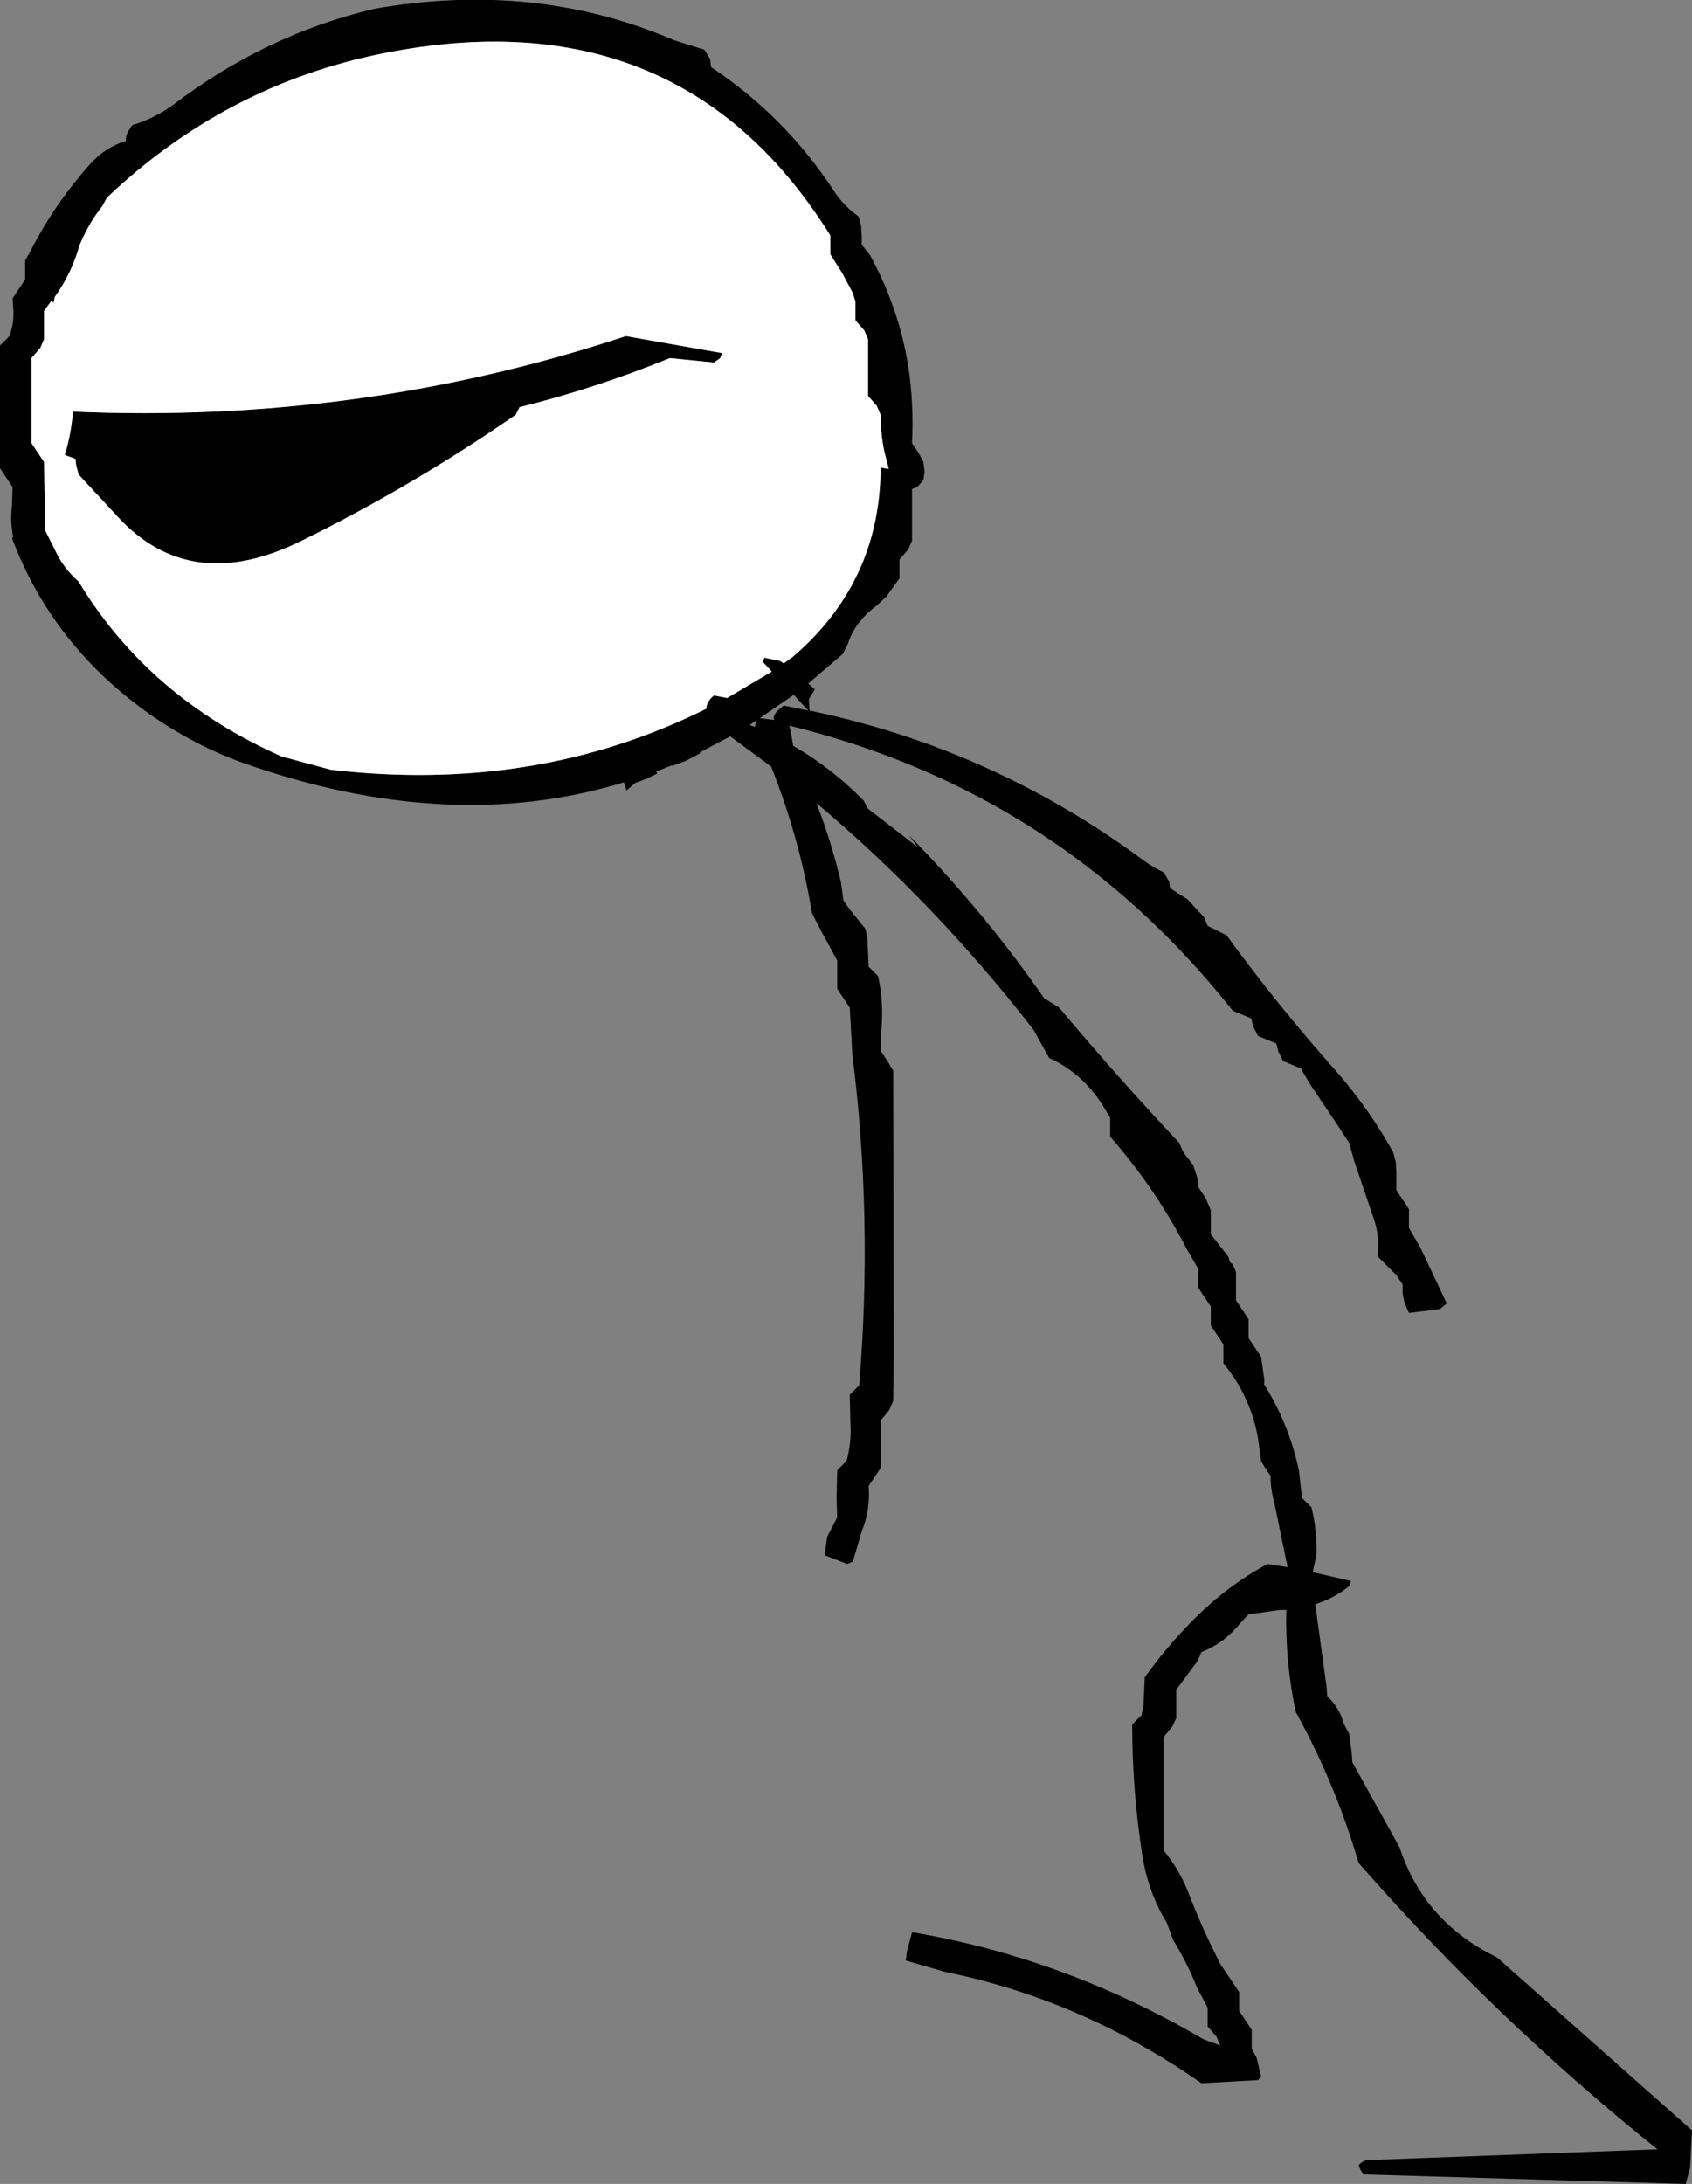 <?xml version="1.0" encoding="UTF-8" standalone="no"?>
<svg xmlns:xlink="http://www.w3.org/1999/xlink" height="173.5px" width="134.5px" xmlns="http://www.w3.org/2000/svg">
  <rect width="100%" height="100%" fill="#808080" stroke="none"/>
  <g transform="matrix(1.0, 0.0, 0.0, 1.0, -145.2, -94.7)">
    <path d="M198.8 97.9 L201.2 98.65 201.65 99.4 201.7 99.9 201.75 100.05 Q207.55 103.9 211.45 109.8 212.2 111.0 213.45 111.9 L213.65 112.65 213.7 113.4 213.7 114.15 214.35 114.95 Q216.65 119.15 217.4 123.8 217.85 126.75 217.7 129.9 L218.2 130.65 218.6 131.4 218.7 132.15 218.6 132.85 218.1 133.4 217.7 133.55 217.7 133.9 217.7 137.65 217.4 138.35 216.7 139.15 216.7 139.9 216.7 140.65 215.65 142.1 214.9 142.8 Q213.15 144.1 212.6 145.85 L212.2 146.65 209.45 149.0 210.0 149.5 209.95 149.5 209.5 150.25 209.55 151.15 Q224.05 154.15 236.1 163.05 236.85 163.6 237.7 164.0 L238.15 164.75 238.2 165.25 239.6 166.15 240.9 167.55 241.2 168.25 242.7 169.0 Q246.7 174.5 251.5 179.9 254.1 182.9 255.95 186.25 L256.15 187.0 256.2 187.75 256.2 188.5 256.2 189.25 256.7 190.0 257.2 190.75 257.2 191.5 257.2 192.25 258.1 193.8 259.5 196.75 260.2 198.25 259.65 198.7 257.2 199.0 256.85 198.2 256.7 197.5 256.7 196.75 256.2 196.0 255.45 195.25 254.7 194.5 Q254.9 192.95 254.4 191.5 L252.85 186.95 252.45 185.5 251.4 183.9 249.35 180.85 248.7 179.75 248.65 179.6 247.2 179.0 246.8 178.2 246.7 177.75 246.65 177.6 245.2 177.0 244.8 176.2 244.7 175.75 244.65 175.6 243.2 175.0 Q229.4 157.6 207.95 152.35 L208.05 152.75 208.25 153.95 Q211.3 155.7 213.85 158.3 L214.2 158.95 218.15 162.0 217.45 161.05 Q223.4 167.1 228.2 174.0 L229.4 174.75 Q234.0 180.25 238.95 185.5 239.2 186.25 239.7 186.8 L240.05 187.25 240.45 188.5 240.45 189.0 240.95 189.75 241.0 189.8 241.35 190.6 241.45 190.85 241.45 192.0 241.45 192.75 242.0 193.45 242.85 194.55 242.95 194.95 243.2 195.15 243.45 195.75 243.45 197.25 243.45 198.0 243.95 198.75 244.45 199.5 244.45 200.25 244.45 201.0 244.95 201.75 245.45 202.5 245.65 203.95 245.7 204.2 245.7 204.7 Q247.65 207.8 248.45 211.5 L248.7 213.7 249.45 214.45 Q249.9 216.25 249.85 218.2 L249.55 219.6 252.6 220.3 252.45 220.7 Q251.3 221.65 249.75 222.15 L250.65 228.7 250.7 229.45 Q251.7 230.4 252.0 231.6 L252.45 232.45 252.65 233.95 252.7 234.7 256.45 241.45 Q258.4 247.4 264.2 250.2 L279.7 263.95 279.55 266.9 279.2 268.2 253.75 267.45 Q253.45 267.45 253.2 266.7 253.6 266.3 254.0 266.3 L276.95 265.45 Q264.05 255.1 253.2 242.7 251.35 236.4 248.2 230.7 247.35 226.7 247.45 222.6 L246.95 222.6 244.45 222.95 243.75 223.7 Q242.5 225.25 240.7 225.95 L240.4 226.65 238.7 228.95 238.7 229.7 238.7 231.2 238.4 231.85 237.7 232.7 237.7 236.45 237.7 239.45 237.7 241.7 Q239.05 243.35 239.8 245.4 240.85 248.1 242.25 250.8 L243.7 252.95 243.7 253.7 243.7 254.45 244.2 255.2 244.7 255.95 244.7 256.7 244.7 257.45 245.1 258.2 245.45 259.7 245.2 259.95 240.7 260.2 Q231.2 253.55 220.3 251.35 L217.2 250.45 217.3 249.7 217.7 248.2 Q229.85 250.25 240.85 256.7 L242.2 257.2 241.9 256.5 241.2 255.7 241.2 254.95 241.2 254.2 240.35 252.6 Q239.6 250.7 238.45 248.8 L237.95 247.45 Q236.45 245.0 236.0 242.05 235.2 236.95 235.2 231.7 L235.95 230.95 236.1 230.15 236.2 227.95 Q237.85 225.65 239.75 223.7 242.6 220.75 245.95 218.95 L247.55 219.2 246.5 214.1 Q246.2 213.05 246.2 211.95 L245.7 211.2 245.45 210.8 245.2 208.95 Q244.6 205.6 242.45 203.0 L242.45 202.25 242.45 201.5 241.95 200.75 241.45 200.0 241.45 199.25 241.45 198.5 240.95 197.75 240.45 197.0 240.45 196.25 240.45 195.5 239.55 193.95 Q237.05 189.1 233.45 185.0 L233.45 184.25 233.45 183.5 233.0 182.75 Q231.35 180.0 228.6 178.75 L227.35 176.5 Q219.55 166.45 210.1 158.5 211.3 161.6 212.05 164.8 L212.25 166.25 212.75 166.95 214.0 168.5 214.15 169.25 214.25 171.5 215.0 172.25 Q215.4 174.05 215.3 176.0 215.2 177.1 215.25 178.25 L215.75 179.0 216.2 179.75 216.25 202.25 216.2 206.0 215.9 206.7 215.25 207.5 215.25 209.0 215.25 211.25 214.75 212.0 214.25 212.75 Q214.4 214.65 213.7 216.35 L213.0 218.75 212.55 218.95 210.75 218.25 210.95 216.8 211.75 215.25 211.7 213.75 211.75 211.5 212.5 210.75 Q212.9 209.3 212.8 207.75 L212.75 205.5 213.5 204.75 Q214.6 191.4 212.95 178.45 L212.75 174.75 212.25 174.0 211.75 173.25 211.75 172.5 211.75 171.0 210.55 168.8 209.75 167.25 Q208.75 161.25 206.5 155.6 L203.25 153.2 201.25 154.25 200.8 154.5 200.85 154.55 199.7 155.15 198.75 155.5 198.7 155.6 198.6 155.5 197.35 156.0 197.45 156.15 196.65 156.55 195.7 156.9 195.0 157.5 194.8 156.85 Q180.9 161.1 164.5 155.3 160.6 153.9 157.05 151.4 149.35 145.95 146.15 137.45 L146.2 137.4 146.25 137.35 Q146.0 136.2 146.15 134.9 L146.2 133.4 145.7 132.65 145.2 131.9 145.2 124.4 145.2 122.15 145.95 121.4 Q146.35 120.3 146.25 119.15 L146.2 118.4 146.7 117.65 147.2 116.9 147.2 116.15 147.2 115.9 147.2 115.4 147.65 114.6 Q149.5 110.95 152.35 107.75 153.55 106.4 155.2 105.9 155.2 105.5 155.35 105.2 L155.7 104.65 Q157.5 104.1 159.0 103.0 166.3 97.45 174.95 95.4 187.75 93.15 198.8 97.9 M211.2 114.9 L211.2 114.15 211.2 113.4 Q199.2 94.2 175.6 98.95 163.15 101.45 153.7 110.4 L153.35 111.05 Q152.2 112.5 151.5 114.25 150.9 116.4 149.55 118.3 L149.45 118.8 149.35 118.6 149.25 118.65 148.7 119.4 148.7 120.9 148.7 121.65 148.4 122.35 147.7 123.15 147.7 128.4 147.7 129.9 148.2 130.65 148.7 131.4 148.8 136.65 148.8 136.85 149.65 138.55 Q150.3 139.9 151.45 140.9 157.0 150.1 167.6 154.8 L171.5 155.85 Q187.8 157.75 201.35 151.0 201.35 150.45 201.95 149.95 L203.0 150.15 206.55 148.05 205.85 147.3 205.95 146.95 207.2 147.2 207.5 147.4 208.2 146.9 Q215.15 140.95 215.2 131.9 L215.2 131.85 215.85 131.95 215.5 130.6 Q215.2 129.15 215.2 127.65 L214.9 126.95 214.2 126.15 214.2 125.4 214.2 123.9 214.2 121.65 213.9 120.95 213.2 120.15 213.2 119.4 213.2 118.65 212.95 117.9 212.15 116.4 211.2 114.9 M198.45 123.15 Q192.55 125.55 186.5 127.05 L186.2 127.65 Q177.95 133.35 169.1 137.7 160.35 142.0 154.6 135.8 L151.45 132.4 151.25 131.65 151.2 131.15 150.35 130.85 Q150.85 129.2 151.0 127.4 173.8 128.4 194.95 121.4 L202.6 122.75 202.45 123.15 201.95 123.5 198.45 123.15 M208.3 149.9 L205.6 151.75 206.75 151.9 Q206.55 151.55 207.2 151.0 L207.5 150.75 209.45 151.15 208.3 149.9 M205.35 151.9 L204.8 152.3 205.2 152.45 205.35 151.9" fill="#000000" fill-rule="evenodd" stroke="none"/>
    <path d="M198.45 123.15 L201.95 123.5 202.45 123.15 202.6 122.75 194.95 121.4 Q173.8 128.4 151.0 127.4 150.85 129.2 150.35 130.85 L151.2 131.15 151.25 131.65 151.45 132.4 154.6 135.8 Q160.35 142.0 169.1 137.7 177.95 133.35 186.2 127.65 L186.5 127.05 Q192.55 125.55 198.45 123.15 M211.2 114.9 L212.15 116.4 212.95 117.9 213.2 118.65 213.2 119.4 213.2 120.15 213.9 120.95 214.2 121.65 214.2 123.9 214.2 125.4 214.2 126.15 214.9 126.95 215.2 127.65 Q215.2 129.15 215.5 130.6 L215.85 131.95 215.2 131.85 215.2 131.9 Q215.15 140.95 208.2 146.9 L207.5 147.4 207.2 147.2 205.95 146.95 205.85 147.3 206.55 148.05 203.0 150.15 201.95 149.95 Q201.35 150.45 201.35 151.0 187.8 157.75 171.5 155.85 L167.6 154.8 Q157.0 150.1 151.45 140.9 150.3 139.9 149.65 138.55 L148.8 136.85 148.8 136.65 148.7 131.4 148.2 130.65 147.7 129.9 147.7 128.4 147.7 123.15 148.4 122.35 148.7 121.65 148.7 120.9 148.7 119.4 149.25 118.65 149.35 118.6 149.45 118.8 149.55 118.3 Q150.9 116.4 151.5 114.25 152.2 112.5 153.35 111.05 L153.7 110.4 Q163.15 101.45 175.6 98.95 199.2 94.2 211.2 113.4 L211.2 114.15 211.2 114.9" fill="#ffffff" fill-rule="evenodd" stroke="none"/>
  </g>
</svg>
